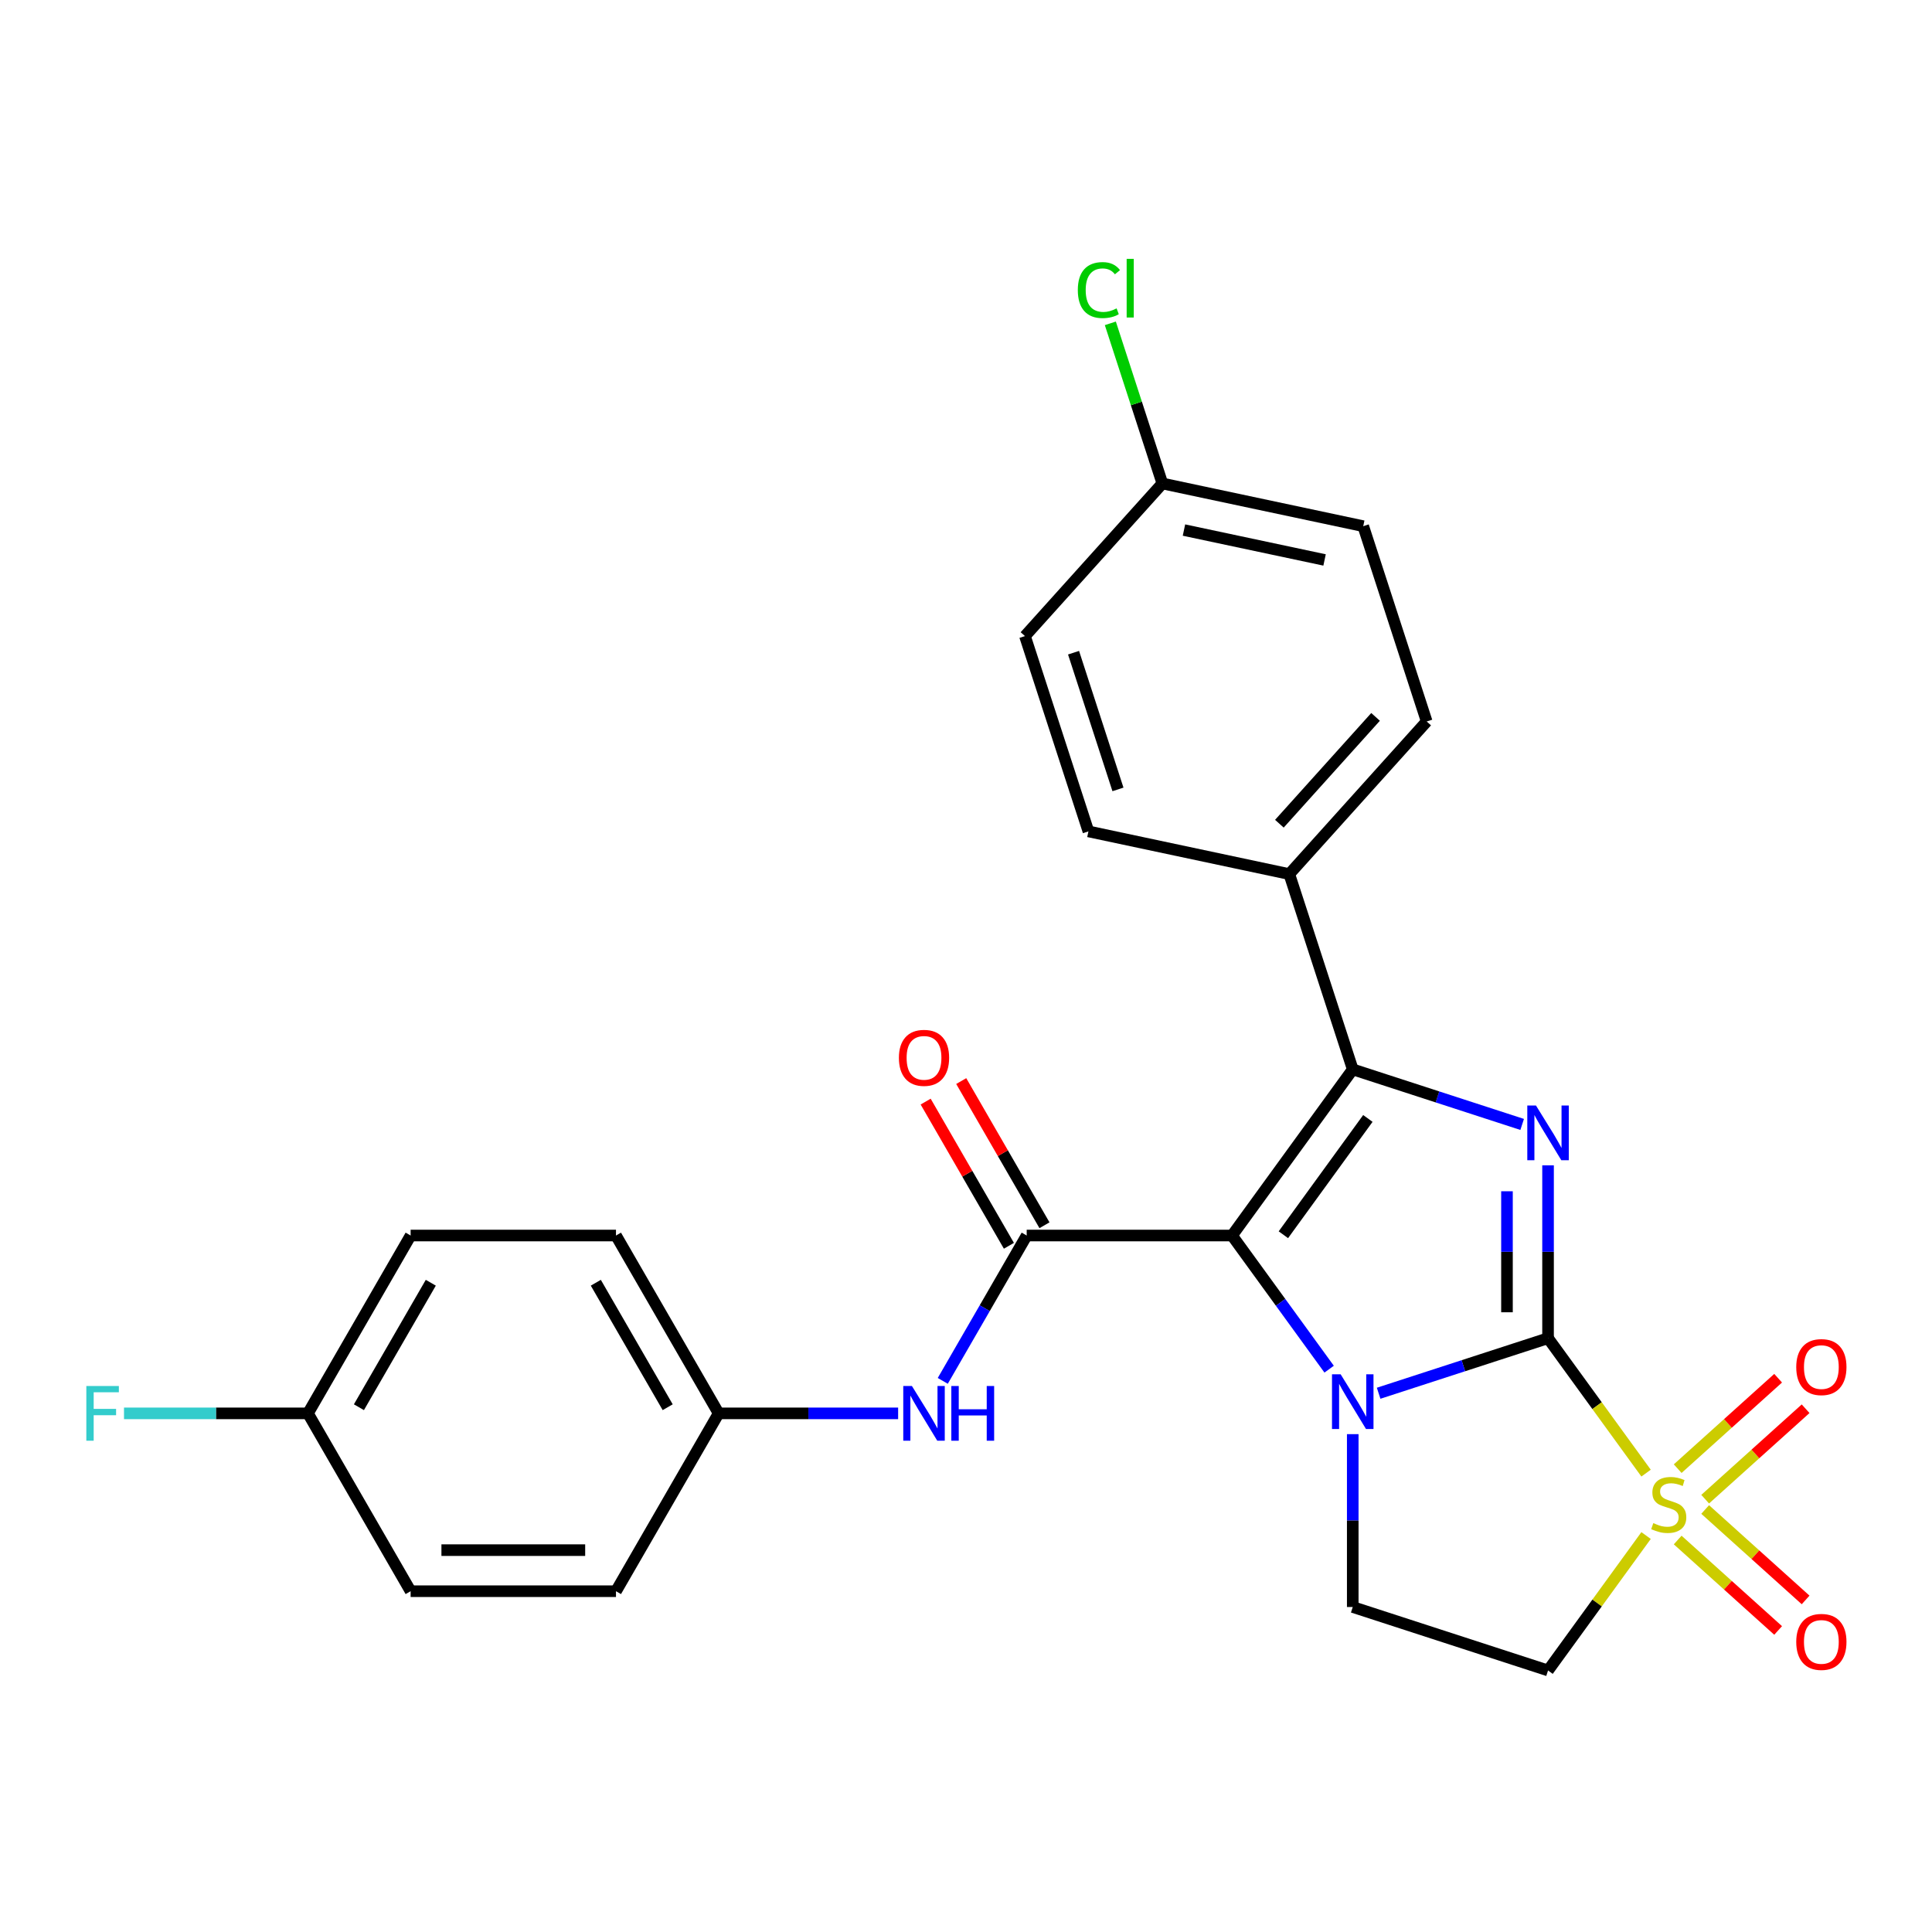 <?xml version='1.0' encoding='iso-8859-1'?>
<svg version='1.1' baseProfile='full'
              xmlns='http://www.w3.org/2000/svg'
                      xmlns:rdkit='http://www.rdkit.org/xml'
                      xmlns:xlink='http://www.w3.org/1999/xlink'
                  xml:space='preserve'
width='1000px' height='1000px' viewBox='0 0 1000 1000'>
<!-- END OF HEADER -->
<rect style='opacity:1.0;fill:#FFFFFF;stroke:none' width='1000' height='1000' x='0' y='0'> </rect>
<path class='bond-1' d='M 801.267,692.651 L 757.422,706.897' style='fill:none;fill-rule:evenodd;stroke:#000000;stroke-width:6px;stroke-linecap:butt;stroke-linejoin:miter;stroke-opacity:1' />
<path class='bond-1' d='M 757.422,706.897 L 713.576,721.143' style='fill:none;fill-rule:evenodd;stroke:#0000FF;stroke-width:6px;stroke-linecap:butt;stroke-linejoin:miter;stroke-opacity:1' />
<path class='bond-2' d='M 801.267,692.651 L 826.637,727.569' style='fill:none;fill-rule:evenodd;stroke:#000000;stroke-width:6px;stroke-linecap:butt;stroke-linejoin:miter;stroke-opacity:1' />
<path class='bond-2' d='M 826.637,727.569 L 852.006,762.486' style='fill:none;fill-rule:evenodd;stroke:#CCCC00;stroke-width:6px;stroke-linecap:butt;stroke-linejoin:miter;stroke-opacity:1' />
<path class='bond-3' d='M 801.267,692.651 L 801.267,647.914' style='fill:none;fill-rule:evenodd;stroke:#000000;stroke-width:6px;stroke-linecap:butt;stroke-linejoin:miter;stroke-opacity:1' />
<path class='bond-3' d='M 801.267,647.914 L 801.267,603.177' style='fill:none;fill-rule:evenodd;stroke:#0000FF;stroke-width:6px;stroke-linecap:butt;stroke-linejoin:miter;stroke-opacity:1' />
<path class='bond-3' d='M 780.009,679.23 L 780.009,647.914' style='fill:none;fill-rule:evenodd;stroke:#000000;stroke-width:6px;stroke-linecap:butt;stroke-linejoin:miter;stroke-opacity:1' />
<path class='bond-3' d='M 780.009,647.914 L 780.009,616.598' style='fill:none;fill-rule:evenodd;stroke:#0000FF;stroke-width:6px;stroke-linecap:butt;stroke-linejoin:miter;stroke-opacity:1' />
<path class='bond-0' d='M 637.703,639.505 L 662.832,674.092' style='fill:none;fill-rule:evenodd;stroke:#000000;stroke-width:6px;stroke-linecap:butt;stroke-linejoin:miter;stroke-opacity:1' />
<path class='bond-0' d='M 662.832,674.092 L 687.961,708.679' style='fill:none;fill-rule:evenodd;stroke:#0000FF;stroke-width:6px;stroke-linecap:butt;stroke-linejoin:miter;stroke-opacity:1' />
<path class='bond-5' d='M 637.703,639.505 L 531.413,639.505' style='fill:none;fill-rule:evenodd;stroke:#000000;stroke-width:6px;stroke-linecap:butt;stroke-linejoin:miter;stroke-opacity:1' />
<path class='bond-26' d='M 637.703,639.505 L 700.179,553.515' style='fill:none;fill-rule:evenodd;stroke:#000000;stroke-width:6px;stroke-linecap:butt;stroke-linejoin:miter;stroke-opacity:1' />
<path class='bond-26' d='M 664.273,639.102 L 708.006,578.908' style='fill:none;fill-rule:evenodd;stroke:#000000;stroke-width:6px;stroke-linecap:butt;stroke-linejoin:miter;stroke-opacity:1' />
<path class='bond-7' d='M 700.179,742.313 L 700.179,787.05' style='fill:none;fill-rule:evenodd;stroke:#0000FF;stroke-width:6px;stroke-linecap:butt;stroke-linejoin:miter;stroke-opacity:1' />
<path class='bond-7' d='M 700.179,787.05 L 700.179,831.787' style='fill:none;fill-rule:evenodd;stroke:#000000;stroke-width:6px;stroke-linecap:butt;stroke-linejoin:miter;stroke-opacity:1' />
<path class='bond-6' d='M 852.006,794.796 L 826.637,829.714' style='fill:none;fill-rule:evenodd;stroke:#CCCC00;stroke-width:6px;stroke-linecap:butt;stroke-linejoin:miter;stroke-opacity:1' />
<path class='bond-6' d='M 826.637,829.714 L 801.267,864.632' style='fill:none;fill-rule:evenodd;stroke:#000000;stroke-width:6px;stroke-linecap:butt;stroke-linejoin:miter;stroke-opacity:1' />
<path class='bond-10' d='M 882.593,775.972 L 908.588,752.566' style='fill:none;fill-rule:evenodd;stroke:#CCCC00;stroke-width:6px;stroke-linecap:butt;stroke-linejoin:miter;stroke-opacity:1' />
<path class='bond-10' d='M 908.588,752.566 L 934.582,729.16' style='fill:none;fill-rule:evenodd;stroke:#FF0000;stroke-width:6px;stroke-linecap:butt;stroke-linejoin:miter;stroke-opacity:1' />
<path class='bond-10' d='M 868.368,760.174 L 894.363,736.768' style='fill:none;fill-rule:evenodd;stroke:#CCCC00;stroke-width:6px;stroke-linecap:butt;stroke-linejoin:miter;stroke-opacity:1' />
<path class='bond-10' d='M 894.363,736.768 L 920.358,713.363' style='fill:none;fill-rule:evenodd;stroke:#FF0000;stroke-width:6px;stroke-linecap:butt;stroke-linejoin:miter;stroke-opacity:1' />
<path class='bond-11' d='M 868.368,797.109 L 894.363,820.514' style='fill:none;fill-rule:evenodd;stroke:#CCCC00;stroke-width:6px;stroke-linecap:butt;stroke-linejoin:miter;stroke-opacity:1' />
<path class='bond-11' d='M 894.363,820.514 L 920.358,843.92' style='fill:none;fill-rule:evenodd;stroke:#FF0000;stroke-width:6px;stroke-linecap:butt;stroke-linejoin:miter;stroke-opacity:1' />
<path class='bond-11' d='M 882.593,781.311 L 908.588,804.717' style='fill:none;fill-rule:evenodd;stroke:#CCCC00;stroke-width:6px;stroke-linecap:butt;stroke-linejoin:miter;stroke-opacity:1' />
<path class='bond-11' d='M 908.588,804.717 L 934.582,828.122' style='fill:none;fill-rule:evenodd;stroke:#FF0000;stroke-width:6px;stroke-linecap:butt;stroke-linejoin:miter;stroke-opacity:1' />
<path class='bond-4' d='M 787.87,582.007 L 744.025,567.761' style='fill:none;fill-rule:evenodd;stroke:#0000FF;stroke-width:6px;stroke-linecap:butt;stroke-linejoin:miter;stroke-opacity:1' />
<path class='bond-4' d='M 744.025,567.761 L 700.179,553.515' style='fill:none;fill-rule:evenodd;stroke:#000000;stroke-width:6px;stroke-linecap:butt;stroke-linejoin:miter;stroke-opacity:1' />
<path class='bond-9' d='M 700.179,553.515 L 667.334,452.426' style='fill:none;fill-rule:evenodd;stroke:#000000;stroke-width:6px;stroke-linecap:butt;stroke-linejoin:miter;stroke-opacity:1' />
<path class='bond-8' d='M 531.413,639.505 L 509.695,677.122' style='fill:none;fill-rule:evenodd;stroke:#000000;stroke-width:6px;stroke-linecap:butt;stroke-linejoin:miter;stroke-opacity:1' />
<path class='bond-8' d='M 509.695,677.122 L 487.977,714.738' style='fill:none;fill-rule:evenodd;stroke:#0000FF;stroke-width:6px;stroke-linecap:butt;stroke-linejoin:miter;stroke-opacity:1' />
<path class='bond-12' d='M 540.618,634.191 L 519.073,596.874' style='fill:none;fill-rule:evenodd;stroke:#000000;stroke-width:6px;stroke-linecap:butt;stroke-linejoin:miter;stroke-opacity:1' />
<path class='bond-12' d='M 519.073,596.874 L 497.528,559.558' style='fill:none;fill-rule:evenodd;stroke:#FF0000;stroke-width:6px;stroke-linecap:butt;stroke-linejoin:miter;stroke-opacity:1' />
<path class='bond-12' d='M 522.208,644.82 L 500.663,607.503' style='fill:none;fill-rule:evenodd;stroke:#000000;stroke-width:6px;stroke-linecap:butt;stroke-linejoin:miter;stroke-opacity:1' />
<path class='bond-12' d='M 500.663,607.503 L 479.118,570.187' style='fill:none;fill-rule:evenodd;stroke:#FF0000;stroke-width:6px;stroke-linecap:butt;stroke-linejoin:miter;stroke-opacity:1' />
<path class='bond-27' d='M 801.267,864.632 L 700.179,831.787' style='fill:none;fill-rule:evenodd;stroke:#000000;stroke-width:6px;stroke-linecap:butt;stroke-linejoin:miter;stroke-opacity:1' />
<path class='bond-15' d='M 464.87,731.556 L 418.424,731.556' style='fill:none;fill-rule:evenodd;stroke:#0000FF;stroke-width:6px;stroke-linecap:butt;stroke-linejoin:miter;stroke-opacity:1' />
<path class='bond-15' d='M 418.424,731.556 L 371.977,731.556' style='fill:none;fill-rule:evenodd;stroke:#000000;stroke-width:6px;stroke-linecap:butt;stroke-linejoin:miter;stroke-opacity:1' />
<path class='bond-13' d='M 667.334,452.426 L 738.456,373.437' style='fill:none;fill-rule:evenodd;stroke:#000000;stroke-width:6px;stroke-linecap:butt;stroke-linejoin:miter;stroke-opacity:1' />
<path class='bond-13' d='M 662.204,426.354 L 711.99,371.061' style='fill:none;fill-rule:evenodd;stroke:#000000;stroke-width:6px;stroke-linecap:butt;stroke-linejoin:miter;stroke-opacity:1' />
<path class='bond-14' d='M 667.334,452.426 L 563.366,430.327' style='fill:none;fill-rule:evenodd;stroke:#000000;stroke-width:6px;stroke-linecap:butt;stroke-linejoin:miter;stroke-opacity:1' />
<path class='bond-19' d='M 738.456,373.437 L 705.61,272.349' style='fill:none;fill-rule:evenodd;stroke:#000000;stroke-width:6px;stroke-linecap:butt;stroke-linejoin:miter;stroke-opacity:1' />
<path class='bond-18' d='M 563.366,430.327 L 530.52,329.239' style='fill:none;fill-rule:evenodd;stroke:#000000;stroke-width:6px;stroke-linecap:butt;stroke-linejoin:miter;stroke-opacity:1' />
<path class='bond-18' d='M 578.657,408.595 L 555.665,337.833' style='fill:none;fill-rule:evenodd;stroke:#000000;stroke-width:6px;stroke-linecap:butt;stroke-linejoin:miter;stroke-opacity:1' />
<path class='bond-22' d='M 371.977,731.556 L 318.832,823.606' style='fill:none;fill-rule:evenodd;stroke:#000000;stroke-width:6px;stroke-linecap:butt;stroke-linejoin:miter;stroke-opacity:1' />
<path class='bond-23' d='M 371.977,731.556 L 318.832,639.505' style='fill:none;fill-rule:evenodd;stroke:#000000;stroke-width:6px;stroke-linecap:butt;stroke-linejoin:miter;stroke-opacity:1' />
<path class='bond-23' d='M 345.595,728.377 L 308.394,663.942' style='fill:none;fill-rule:evenodd;stroke:#000000;stroke-width:6px;stroke-linecap:butt;stroke-linejoin:miter;stroke-opacity:1' />
<path class='bond-16' d='M 601.642,250.25 L 530.52,329.239' style='fill:none;fill-rule:evenodd;stroke:#000000;stroke-width:6px;stroke-linecap:butt;stroke-linejoin:miter;stroke-opacity:1' />
<path class='bond-21' d='M 601.642,250.25 L 588.176,208.804' style='fill:none;fill-rule:evenodd;stroke:#000000;stroke-width:6px;stroke-linecap:butt;stroke-linejoin:miter;stroke-opacity:1' />
<path class='bond-21' d='M 588.176,208.804 L 574.71,167.359' style='fill:none;fill-rule:evenodd;stroke:#00CC00;stroke-width:6px;stroke-linecap:butt;stroke-linejoin:miter;stroke-opacity:1' />
<path class='bond-28' d='M 601.642,250.25 L 705.61,272.349' style='fill:none;fill-rule:evenodd;stroke:#000000;stroke-width:6px;stroke-linecap:butt;stroke-linejoin:miter;stroke-opacity:1' />
<path class='bond-28' d='M 612.818,274.358 L 685.595,289.828' style='fill:none;fill-rule:evenodd;stroke:#000000;stroke-width:6px;stroke-linecap:butt;stroke-linejoin:miter;stroke-opacity:1' />
<path class='bond-17' d='M 159.396,731.556 L 212.541,639.505' style='fill:none;fill-rule:evenodd;stroke:#000000;stroke-width:6px;stroke-linecap:butt;stroke-linejoin:miter;stroke-opacity:1' />
<path class='bond-17' d='M 185.778,728.377 L 222.98,663.942' style='fill:none;fill-rule:evenodd;stroke:#000000;stroke-width:6px;stroke-linecap:butt;stroke-linejoin:miter;stroke-opacity:1' />
<path class='bond-20' d='M 159.396,731.556 L 111.79,731.556' style='fill:none;fill-rule:evenodd;stroke:#000000;stroke-width:6px;stroke-linecap:butt;stroke-linejoin:miter;stroke-opacity:1' />
<path class='bond-20' d='M 111.79,731.556 L 64.183,731.556' style='fill:none;fill-rule:evenodd;stroke:#33CCCC;stroke-width:6px;stroke-linecap:butt;stroke-linejoin:miter;stroke-opacity:1' />
<path class='bond-29' d='M 159.396,731.556 L 212.541,823.606' style='fill:none;fill-rule:evenodd;stroke:#000000;stroke-width:6px;stroke-linecap:butt;stroke-linejoin:miter;stroke-opacity:1' />
<path class='bond-25' d='M 318.832,823.606 L 212.541,823.606' style='fill:none;fill-rule:evenodd;stroke:#000000;stroke-width:6px;stroke-linecap:butt;stroke-linejoin:miter;stroke-opacity:1' />
<path class='bond-25' d='M 302.888,802.348 L 228.485,802.348' style='fill:none;fill-rule:evenodd;stroke:#000000;stroke-width:6px;stroke-linecap:butt;stroke-linejoin:miter;stroke-opacity:1' />
<path class='bond-24' d='M 318.832,639.505 L 212.541,639.505' style='fill:none;fill-rule:evenodd;stroke:#000000;stroke-width:6px;stroke-linecap:butt;stroke-linejoin:miter;stroke-opacity:1' />
<path  class='atom-2' d='M 693.919 711.336
L 703.199 726.336
Q 704.119 727.816, 705.599 730.496
Q 707.079 733.176, 707.159 733.336
L 707.159 711.336
L 710.919 711.336
L 710.919 739.656
L 707.039 739.656
L 697.079 723.256
Q 695.919 721.336, 694.679 719.136
Q 693.479 716.936, 693.119 716.256
L 693.119 739.656
L 689.439 739.656
L 689.439 711.336
L 693.919 711.336
' fill='#0000FF'/>
<path  class='atom-3' d='M 855.743 788.361
Q 856.063 788.481, 857.383 789.041
Q 858.703 789.601, 860.143 789.961
Q 861.623 790.281, 863.063 790.281
Q 865.743 790.281, 867.303 789.001
Q 868.863 787.681, 868.863 785.401
Q 868.863 783.841, 868.063 782.881
Q 867.303 781.921, 866.103 781.401
Q 864.903 780.881, 862.903 780.281
Q 860.383 779.521, 858.863 778.801
Q 857.383 778.081, 856.303 776.561
Q 855.263 775.041, 855.263 772.481
Q 855.263 768.921, 857.663 766.721
Q 860.103 764.521, 864.903 764.521
Q 868.183 764.521, 871.903 766.081
L 870.983 769.161
Q 867.583 767.761, 865.023 767.761
Q 862.263 767.761, 860.743 768.921
Q 859.223 770.041, 859.263 772.001
Q 859.263 773.521, 860.023 774.441
Q 860.823 775.361, 861.943 775.881
Q 863.103 776.401, 865.023 777.001
Q 867.583 777.801, 869.103 778.601
Q 870.623 779.401, 871.703 781.041
Q 872.823 782.641, 872.823 785.401
Q 872.823 789.321, 870.183 791.441
Q 867.583 793.521, 863.223 793.521
Q 860.703 793.521, 858.783 792.961
Q 856.903 792.441, 854.663 791.521
L 855.743 788.361
' fill='#CCCC00'/>
<path  class='atom-4' d='M 795.007 572.2
L 804.287 587.2
Q 805.207 588.68, 806.687 591.36
Q 808.167 594.04, 808.247 594.2
L 808.247 572.2
L 812.007 572.2
L 812.007 600.52
L 808.127 600.52
L 798.167 584.12
Q 797.007 582.2, 795.767 580
Q 794.567 577.8, 794.207 577.12
L 794.207 600.52
L 790.527 600.52
L 790.527 572.2
L 795.007 572.2
' fill='#0000FF'/>
<path  class='atom-9' d='M 472.008 717.396
L 481.288 732.396
Q 482.208 733.876, 483.688 736.556
Q 485.168 739.236, 485.248 739.396
L 485.248 717.396
L 489.008 717.396
L 489.008 745.716
L 485.128 745.716
L 475.168 729.316
Q 474.008 727.396, 472.768 725.196
Q 471.568 722.996, 471.208 722.316
L 471.208 745.716
L 467.528 745.716
L 467.528 717.396
L 472.008 717.396
' fill='#0000FF'/>
<path  class='atom-9' d='M 492.408 717.396
L 496.248 717.396
L 496.248 729.436
L 510.728 729.436
L 510.728 717.396
L 514.568 717.396
L 514.568 745.716
L 510.728 745.716
L 510.728 732.636
L 496.248 732.636
L 496.248 745.716
L 492.408 745.716
L 492.408 717.396
' fill='#0000FF'/>
<path  class='atom-11' d='M 929.733 707.599
Q 929.733 700.799, 933.093 696.999
Q 936.453 693.199, 942.733 693.199
Q 949.013 693.199, 952.373 696.999
Q 955.733 700.799, 955.733 707.599
Q 955.733 714.479, 952.333 718.399
Q 948.933 722.279, 942.733 722.279
Q 936.493 722.279, 933.093 718.399
Q 929.733 714.519, 929.733 707.599
M 942.733 719.079
Q 947.053 719.079, 949.373 716.199
Q 951.733 713.279, 951.733 707.599
Q 951.733 702.039, 949.373 699.239
Q 947.053 696.399, 942.733 696.399
Q 938.413 696.399, 936.053 699.199
Q 933.733 701.999, 933.733 707.599
Q 933.733 713.319, 936.053 716.199
Q 938.413 719.079, 942.733 719.079
' fill='#FF0000'/>
<path  class='atom-12' d='M 929.733 849.844
Q 929.733 843.044, 933.093 839.244
Q 936.453 835.444, 942.733 835.444
Q 949.013 835.444, 952.373 839.244
Q 955.733 843.044, 955.733 849.844
Q 955.733 856.724, 952.333 860.644
Q 948.933 864.524, 942.733 864.524
Q 936.493 864.524, 933.093 860.644
Q 929.733 856.764, 929.733 849.844
M 942.733 861.324
Q 947.053 861.324, 949.373 858.444
Q 951.733 855.524, 951.733 849.844
Q 951.733 844.284, 949.373 841.484
Q 947.053 838.644, 942.733 838.644
Q 938.413 838.644, 936.053 841.444
Q 933.733 844.244, 933.733 849.844
Q 933.733 855.564, 936.053 858.444
Q 938.413 861.324, 942.733 861.324
' fill='#FF0000'/>
<path  class='atom-13' d='M 465.268 547.535
Q 465.268 540.735, 468.628 536.935
Q 471.988 533.135, 478.268 533.135
Q 484.548 533.135, 487.908 536.935
Q 491.268 540.735, 491.268 547.535
Q 491.268 554.415, 487.868 558.335
Q 484.468 562.215, 478.268 562.215
Q 472.028 562.215, 468.628 558.335
Q 465.268 554.455, 465.268 547.535
M 478.268 559.015
Q 482.588 559.015, 484.908 556.135
Q 487.268 553.215, 487.268 547.535
Q 487.268 541.975, 484.908 539.175
Q 482.588 536.335, 478.268 536.335
Q 473.948 536.335, 471.588 539.135
Q 469.268 541.935, 469.268 547.535
Q 469.268 553.255, 471.588 556.135
Q 473.948 559.015, 478.268 559.015
' fill='#FF0000'/>
<path  class='atom-21' d='M 44.686 717.396
L 61.526 717.396
L 61.526 720.636
L 48.486 720.636
L 48.486 729.236
L 60.086 729.236
L 60.086 732.516
L 48.486 732.516
L 48.486 745.716
L 44.686 745.716
L 44.686 717.396
' fill='#33CCCC'/>
<path  class='atom-22' d='M 557.877 150.142
Q 557.877 143.102, 561.157 139.422
Q 564.477 135.702, 570.757 135.702
Q 576.597 135.702, 579.717 139.822
L 577.077 141.982
Q 574.797 138.982, 570.757 138.982
Q 566.477 138.982, 564.197 141.862
Q 561.957 144.702, 561.957 150.142
Q 561.957 155.742, 564.277 158.622
Q 566.637 161.502, 571.197 161.502
Q 574.317 161.502, 577.957 159.622
L 579.077 162.622
Q 577.597 163.582, 575.357 164.142
Q 573.117 164.702, 570.637 164.702
Q 564.477 164.702, 561.157 160.942
Q 557.877 157.182, 557.877 150.142
' fill='#00CC00'/>
<path  class='atom-22' d='M 583.157 133.982
L 586.837 133.982
L 586.837 164.342
L 583.157 164.342
L 583.157 133.982
' fill='#00CC00'/>
</svg>
